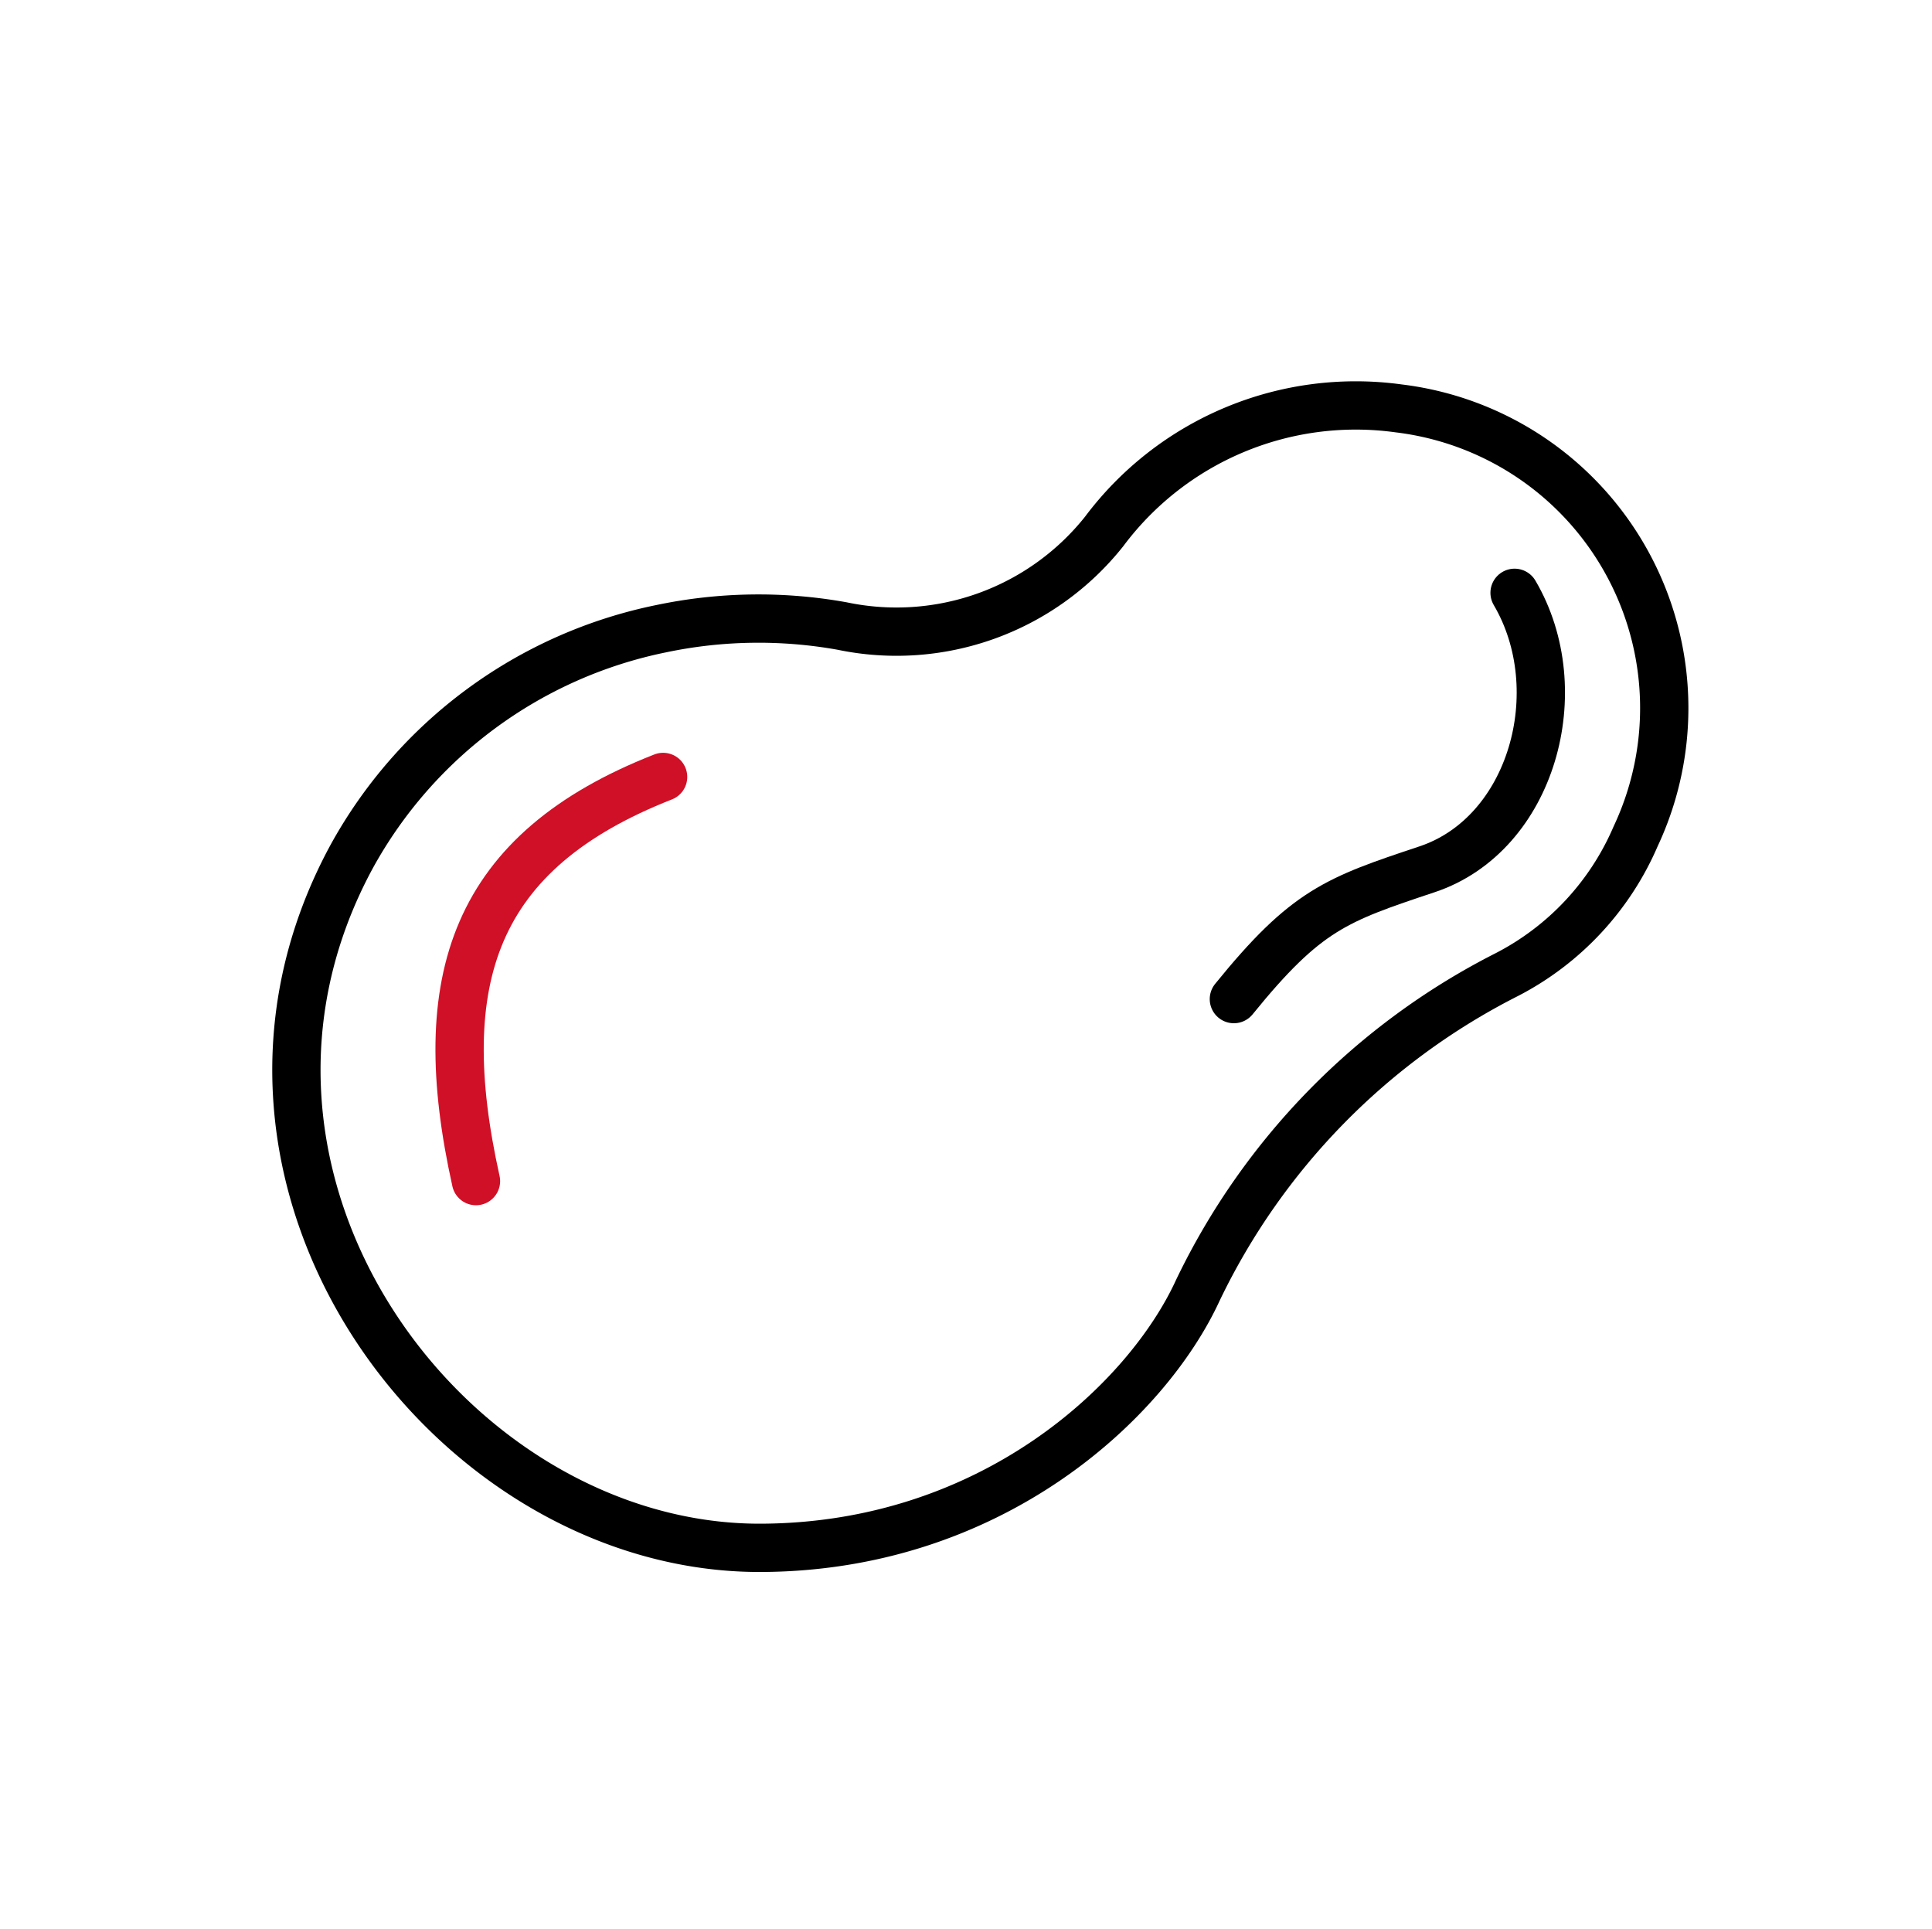<svg id="图层_1" data-name="图层 1" xmlns="http://www.w3.org/2000/svg" viewBox="0 0 64.01 63.92"><defs><style>.cls-1,.cls-2,.cls-3{fill:none;stroke-miterlimit:10;stroke-width:1.6px;}.cls-1,.cls-2{stroke:#000;}.cls-2,.cls-3{stroke-linecap:round;}.cls-3{stroke:#d01027;}</style></defs><path class="cls-1" d="M46.34,13.53a10.41,10.41,0,0,0-9.76,4.08,8.79,8.79,0,0,1-8.68,3.13,15.68,15.68,0,0,0-6,.09,15.15,15.15,0,0,0-10.25,7.55c-5.83,10.76,3.25,22.88,13.49,22.9,7.71,0,12.87-4.87,14.55-8.54A22.76,22.76,0,0,1,49.92,32.29a9.27,9.27,0,0,0,4.27-4.58A10,10,0,0,0,46.34,13.53Z"/><path class="cls-2" d="M50.18,19.64c1.9,3.23.58,8-2.9,9.16-3,1-4,1.34-6.4,4.3"/><path class="cls-3" d="M15.77,39.13c-1.49-6.7-.07-10.93,6.2-13.39"/></svg>